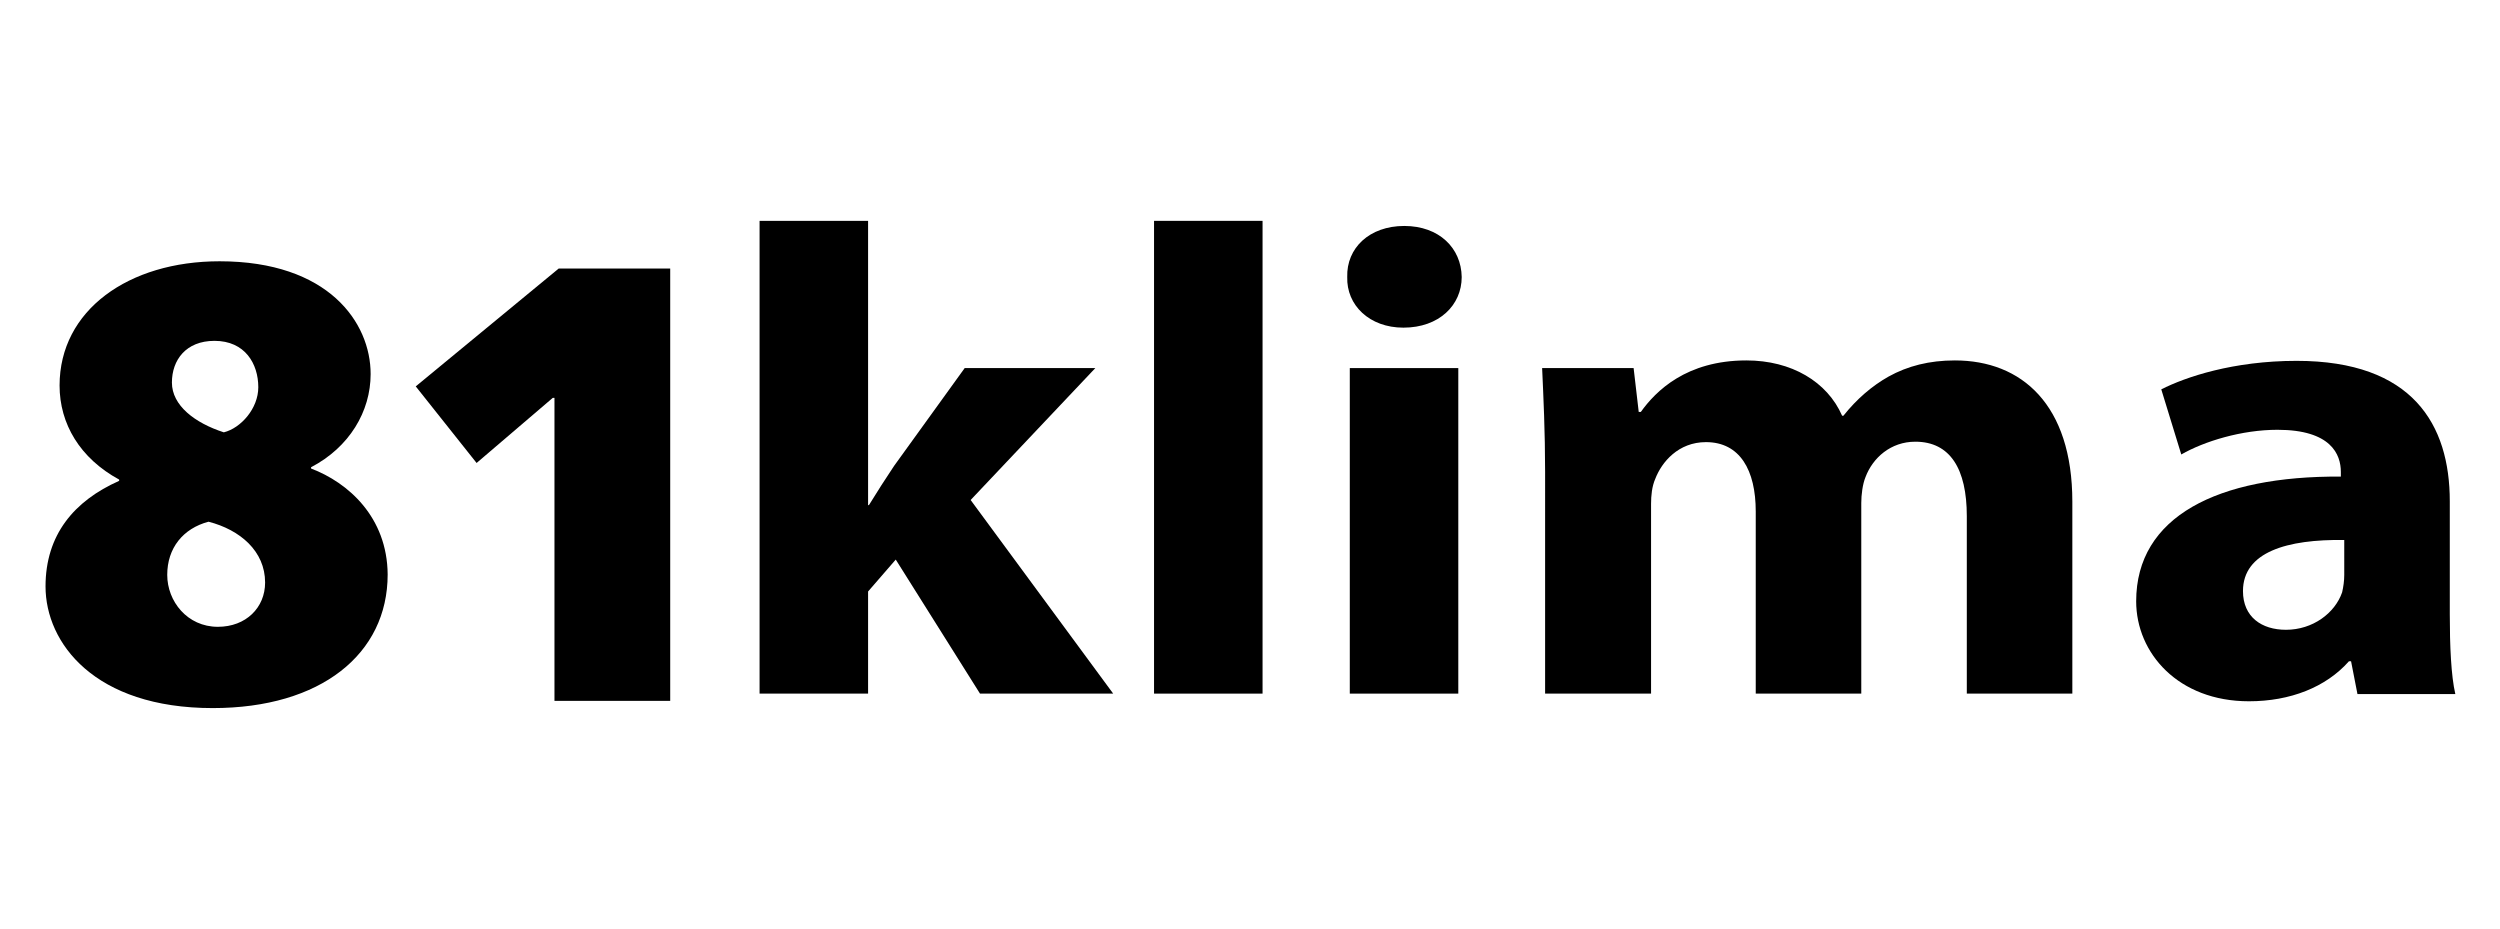 <svg xmlns="http://www.w3.org/2000/svg" xmlns:xlink="http://www.w3.org/1999/xlink" id="Vrstva_1" x="0px" y="0px" viewBox="0 0 587.5 218.3" style="enable-background:new 0 0 587.5 218.3;" xml:space="preserve"><g>	<path d="M73.1,110.1v-0.3c9-4.7,14-13.1,14-21.9c0-12.1-9.9-26.5-35.5-26.5c-21.4,0-37.6,11.5-37.6,29.2c0,9,4.8,17.1,14,22.1v0.3   c-10.6,4.7-17.3,12.7-17.3,24.8c0,13.3,11.5,28.6,39.3,28.6c25.4,0,41.1-12.7,41.1-31.4C91,121.5,81.8,113.4,73.1,110.1z    M50.4,80.1c7.2,0,10.3,5.4,10.3,10.9c0,5-4.1,9.6-8.1,10.6c-6.8-2.2-12.2-6.3-12.2-11.7C40.4,84.6,43.7,80.1,50.4,80.1z    M51.2,147.3c-7.2,0-11.9-6-11.9-12.2c0-6.3,3.7-10.9,9.7-12.5c7.4,1.9,13.3,6.9,13.3,14.3C62.3,142.8,57.8,147.3,51.2,147.3z"></path>	<polygon points="97.7,90.8 112,108.8 129.9,93.5 130.3,93.5 130.3,164.7 157.5,164.7 157.5,63.1 131.3,63.1  "></polygon>	<path d="M257.4,86.5h-30.7l-16.6,23c-2,3-4,6.1-5.9,9.2H204V51.9h-25.5V163H204V139l6.5-7.5l19.8,31.5h31.3l-33.5-45.5L257.4,86.5z   "></path>	<rect x="271.2" y="51.9" width="25.5" height="111.1"></rect>	<path d="M330,53.1c-8.2,0-13.6,5.2-13.4,12c-0.2,6.6,5.2,11.9,13.2,11.9c8.4,0,13.7-5.3,13.7-11.9C343.4,58.3,338.2,53.1,330,53.1z   "></path>	<rect x="317.2" y="86.5" width="25.5" height="76.5"></rect>	<path d="M459.4,84.7c-6,0-11.1,1.3-15.6,3.8c-3.9,2.2-7.5,5.3-10.6,9.2h-0.3c-3.5-8-11.9-13-22.5-13c-14.1,0-21.3,7.2-24.8,12.1   h-0.5l-1.2-10.3h-21.5c0.3,6.7,0.7,14.9,0.7,24.4V163H388v-44.6c0-1.9,0.2-4.1,1-5.9c1.5-3.9,5.4-8.6,11.9-8.6   c8,0,11.7,6.6,11.7,16.3V163h24.8v-44.8c0-1.9,0.3-4.4,1-6.1c1.7-4.5,5.9-8.3,11.7-8.3c8.2,0,12.1,6.4,12.1,17.5V163H487v-45.1   C487,95.1,475.1,84.7,459.4,84.7z"></path>	<path d="M575.7,144.4v-26.6c0-18-8.7-33-36-33c-14.9,0-26.1,3.8-31.8,6.7l4.7,15.3c5.4-3.1,14.2-5.8,22.6-5.8   c12.6,0,14.9,5.8,14.9,9.9v1.1c-29-0.2-48.1,9.4-48.1,29.3c0,12.2,9.9,23.5,26.5,23.5c9.7,0,18.1-3.3,23.5-9.4h0.5l1.5,7.7h23   C576,158.8,575.7,151.7,575.7,144.4z M550.9,135.1c0,1.4-0.2,2.8-0.5,4.1c-1.7,4.9-6.9,8.8-13.2,8.8c-5.7,0-10.1-3-10.1-9.1   c0-9.2,10.4-12.2,23.8-12V135.1z"></path></g></svg>